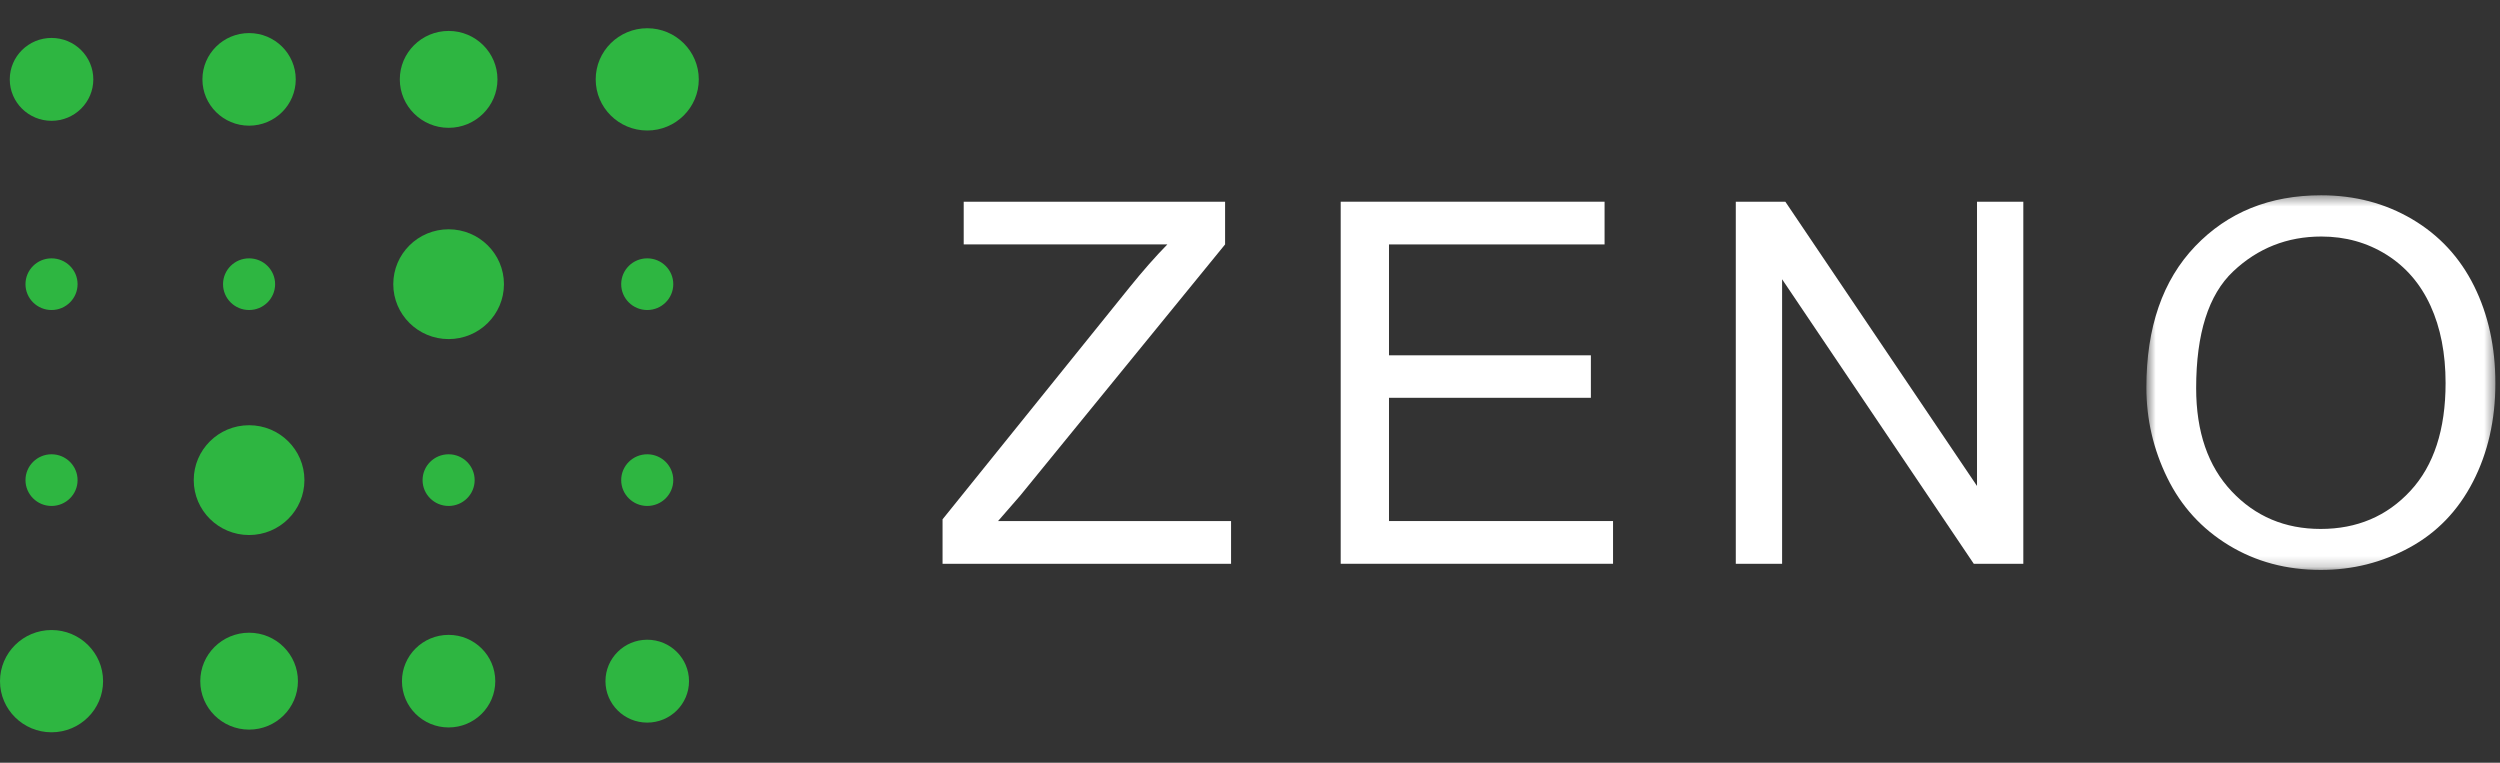 <?xml version="1.0" encoding="UTF-8"?>
<svg xmlns="http://www.w3.org/2000/svg" width="236" height="72" viewBox="0 0 236 72" fill="none">
  <rect x="0" y="0" width="236" height="72" fill="#333333" stroke="none"/>
  <path fill-rule="evenodd" clip-rule="evenodd" d="M8.809 7.493C8.809 9.654 7.043 11.405 4.866 11.405C2.688 11.405 0.922 9.654 0.922 7.493C0.922 5.332 2.688 3.581 4.866 3.581C7.043 3.581 8.809 5.332 8.809 7.493Z" fill="#2EB641"></path>
  <path fill-rule="evenodd" clip-rule="evenodd" d="M27.918 7.493C27.918 9.907 25.947 11.863 23.514 11.863C21.082 11.863 19.109 9.907 19.109 7.493C19.109 5.079 21.082 3.123 23.514 3.123C25.947 3.123 27.918 5.079 27.918 7.493Z" fill="#2EB641"></path>
  <path fill-rule="evenodd" clip-rule="evenodd" d="M46.961 7.493C46.961 10.018 44.897 12.066 42.352 12.066C39.806 12.066 37.742 10.018 37.742 7.493C37.742 4.968 39.806 2.92 42.352 2.92C44.897 2.92 46.961 4.968 46.961 7.493Z" fill="#2EB641"></path>
  <path fill-rule="evenodd" clip-rule="evenodd" d="M65.965 7.493C65.965 10.159 63.786 12.32 61.1 12.32C58.413 12.32 56.234 10.159 56.234 7.493C56.234 4.827 58.413 2.666 61.1 2.666C63.786 2.666 65.965 4.827 65.965 7.493Z" fill="#2EB641"></path>
  <path fill-rule="evenodd" clip-rule="evenodd" d="M57.156 64.302C57.156 62.141 58.922 60.39 61.099 60.39C63.278 60.39 65.043 62.141 65.043 64.302C65.043 66.463 63.278 68.214 61.099 68.214C58.922 68.214 57.156 66.463 57.156 64.302Z" fill="#2EB641"></path>
  <path fill-rule="evenodd" clip-rule="evenodd" d="M37.945 64.302C37.945 61.888 39.917 59.932 42.35 59.932C44.782 59.932 46.754 61.888 46.754 64.302C46.754 66.715 44.782 68.671 42.35 68.671C39.917 68.671 37.945 66.715 37.945 64.302Z" fill="#2EB641"></path>
  <path fill-rule="evenodd" clip-rule="evenodd" d="M18.906 64.302C18.906 61.776 20.97 59.728 23.516 59.728C26.061 59.728 28.125 61.776 28.125 64.302C28.125 66.827 26.061 68.875 23.516 68.875C20.97 68.875 18.906 66.827 18.906 64.302Z" fill="#2EB641"></path>
  <path fill-rule="evenodd" clip-rule="evenodd" d="M0 64.301C0 61.636 2.179 59.475 4.865 59.475C7.552 59.475 9.731 61.636 9.731 64.301C9.731 66.967 7.552 69.128 4.865 69.128C2.179 69.128 0 66.967 0 64.301Z" fill="#2EB641"></path>
  <path fill-rule="evenodd" clip-rule="evenodd" d="M7.323 26.827C7.323 28.173 6.222 29.266 4.865 29.266C3.507 29.266 2.406 28.173 2.406 26.827C2.406 25.48 3.507 24.388 4.865 24.388C6.222 24.388 7.323 25.48 7.323 26.827Z" fill="#2EB641"></path>
  <path fill-rule="evenodd" clip-rule="evenodd" d="M63.557 26.827C63.557 28.173 62.457 29.266 61.099 29.266C59.741 29.266 58.641 28.173 58.641 26.827C58.641 25.48 59.741 24.388 61.099 24.388C62.457 24.388 63.557 25.48 63.557 26.827Z" fill="#2EB641"></path>
  <path fill-rule="evenodd" clip-rule="evenodd" d="M25.971 26.827C25.971 28.173 24.871 29.266 23.513 29.266C22.156 29.266 21.055 28.173 21.055 26.827C21.055 25.48 22.156 24.388 23.513 24.388C24.871 24.388 25.971 25.48 25.971 26.827Z" fill="#2EB641"></path>
  <path fill-rule="evenodd" clip-rule="evenodd" d="M7.323 45.323C7.323 46.669 6.222 47.762 4.865 47.762C3.507 47.762 2.406 46.669 2.406 45.323C2.406 43.977 3.507 42.884 4.865 42.884C6.222 42.884 7.323 43.977 7.323 45.323Z" fill="#2EB641"></path>
  <path fill-rule="evenodd" clip-rule="evenodd" d="M44.807 45.323C44.807 46.669 43.706 47.762 42.349 47.762C40.991 47.762 39.891 46.669 39.891 45.323C39.891 43.977 40.991 42.884 42.349 42.884C43.706 42.884 44.807 43.977 44.807 45.323Z" fill="#2EB641"></path>
  <path fill-rule="evenodd" clip-rule="evenodd" d="M63.557 45.323C63.557 46.669 62.457 47.762 61.099 47.762C59.741 47.762 58.641 46.669 58.641 45.323C58.641 43.977 59.741 42.884 61.099 42.884C62.457 42.884 63.557 43.977 63.557 45.323Z" fill="#2EB641"></path>
  <path fill-rule="evenodd" clip-rule="evenodd" d="M47.573 26.828C47.573 29.69 45.234 32.01 42.349 32.01C39.464 32.01 37.125 29.69 37.125 26.828C37.125 23.965 39.464 21.645 42.349 21.645C45.234 21.645 47.573 23.965 47.573 26.828Z" fill="#2EB641"></path>
  <path fill-rule="evenodd" clip-rule="evenodd" d="M28.737 45.324C28.737 48.186 26.398 50.507 23.513 50.507C20.628 50.507 18.289 48.186 18.289 45.324C18.289 42.461 20.628 40.141 23.513 40.141C26.398 40.141 28.737 42.461 28.737 45.324Z" fill="#2EB641"></path>
  <path fill-rule="evenodd" clip-rule="evenodd" d="M88.977 53.22V49.023L106.625 27.13C107.878 25.577 109.069 24.224 110.196 23.074H90.974V19.041H115.648V23.074L96.308 46.785L94.217 49.187H116.212V53.22H88.977Z" fill="white"></path>
  <path fill-rule="evenodd" clip-rule="evenodd" d="M126.562 53.22V19.041H151.471V23.074H131.121V33.542H150.179V37.552H131.121V49.187H152.271V53.22H126.562Z" fill="white"></path>
  <path fill-rule="evenodd" clip-rule="evenodd" d="M163.859 53.22V19.041H168.536L186.63 45.876V19.041H191.001V53.22H186.324L168.23 26.361V53.22H163.859Z" fill="white"></path>
  <mask id="mask0_6925_14798" style="mask-type:luminance" maskUnits="userSpaceOnUse" x="202" y="18" width="34" height="36">
    <path fill-rule="evenodd" clip-rule="evenodd" d="M202.617 18.435H235.563V53.802H202.617V18.435Z" fill="white"></path>
  </mask>
  <g mask="url(#mask0_6925_14798)">
    <path fill-rule="evenodd" clip-rule="evenodd" d="M207.317 36.643C207.317 40.761 208.433 44.007 210.666 46.377C212.898 48.748 215.699 49.932 219.067 49.932C222.497 49.932 225.322 48.735 227.538 46.342C229.755 43.948 230.863 40.553 230.863 36.153C230.863 33.372 230.389 30.942 229.442 28.868C228.494 26.793 227.106 25.183 225.282 24.041C223.456 22.9 221.408 22.328 219.137 22.328C215.909 22.328 213.133 23.427 210.807 25.626C208.48 27.826 207.317 31.498 207.317 36.643ZM202.617 36.573C202.617 30.9 204.153 26.458 207.223 23.248C210.294 20.039 214.257 18.435 219.113 18.435C222.294 18.435 225.16 19.188 227.714 20.695C230.268 22.204 232.215 24.306 233.554 27.003C234.893 29.699 235.563 32.757 235.563 36.177C235.563 39.643 234.857 42.743 233.448 45.479C232.039 48.215 230.04 50.286 227.455 51.693C224.871 53.1 222.082 53.802 219.09 53.802C215.847 53.802 212.949 53.025 210.395 51.471C207.842 49.917 205.906 47.795 204.591 45.106C203.274 42.417 202.617 39.573 202.617 36.573Z" fill="white"></path>
  </g>
</svg>
